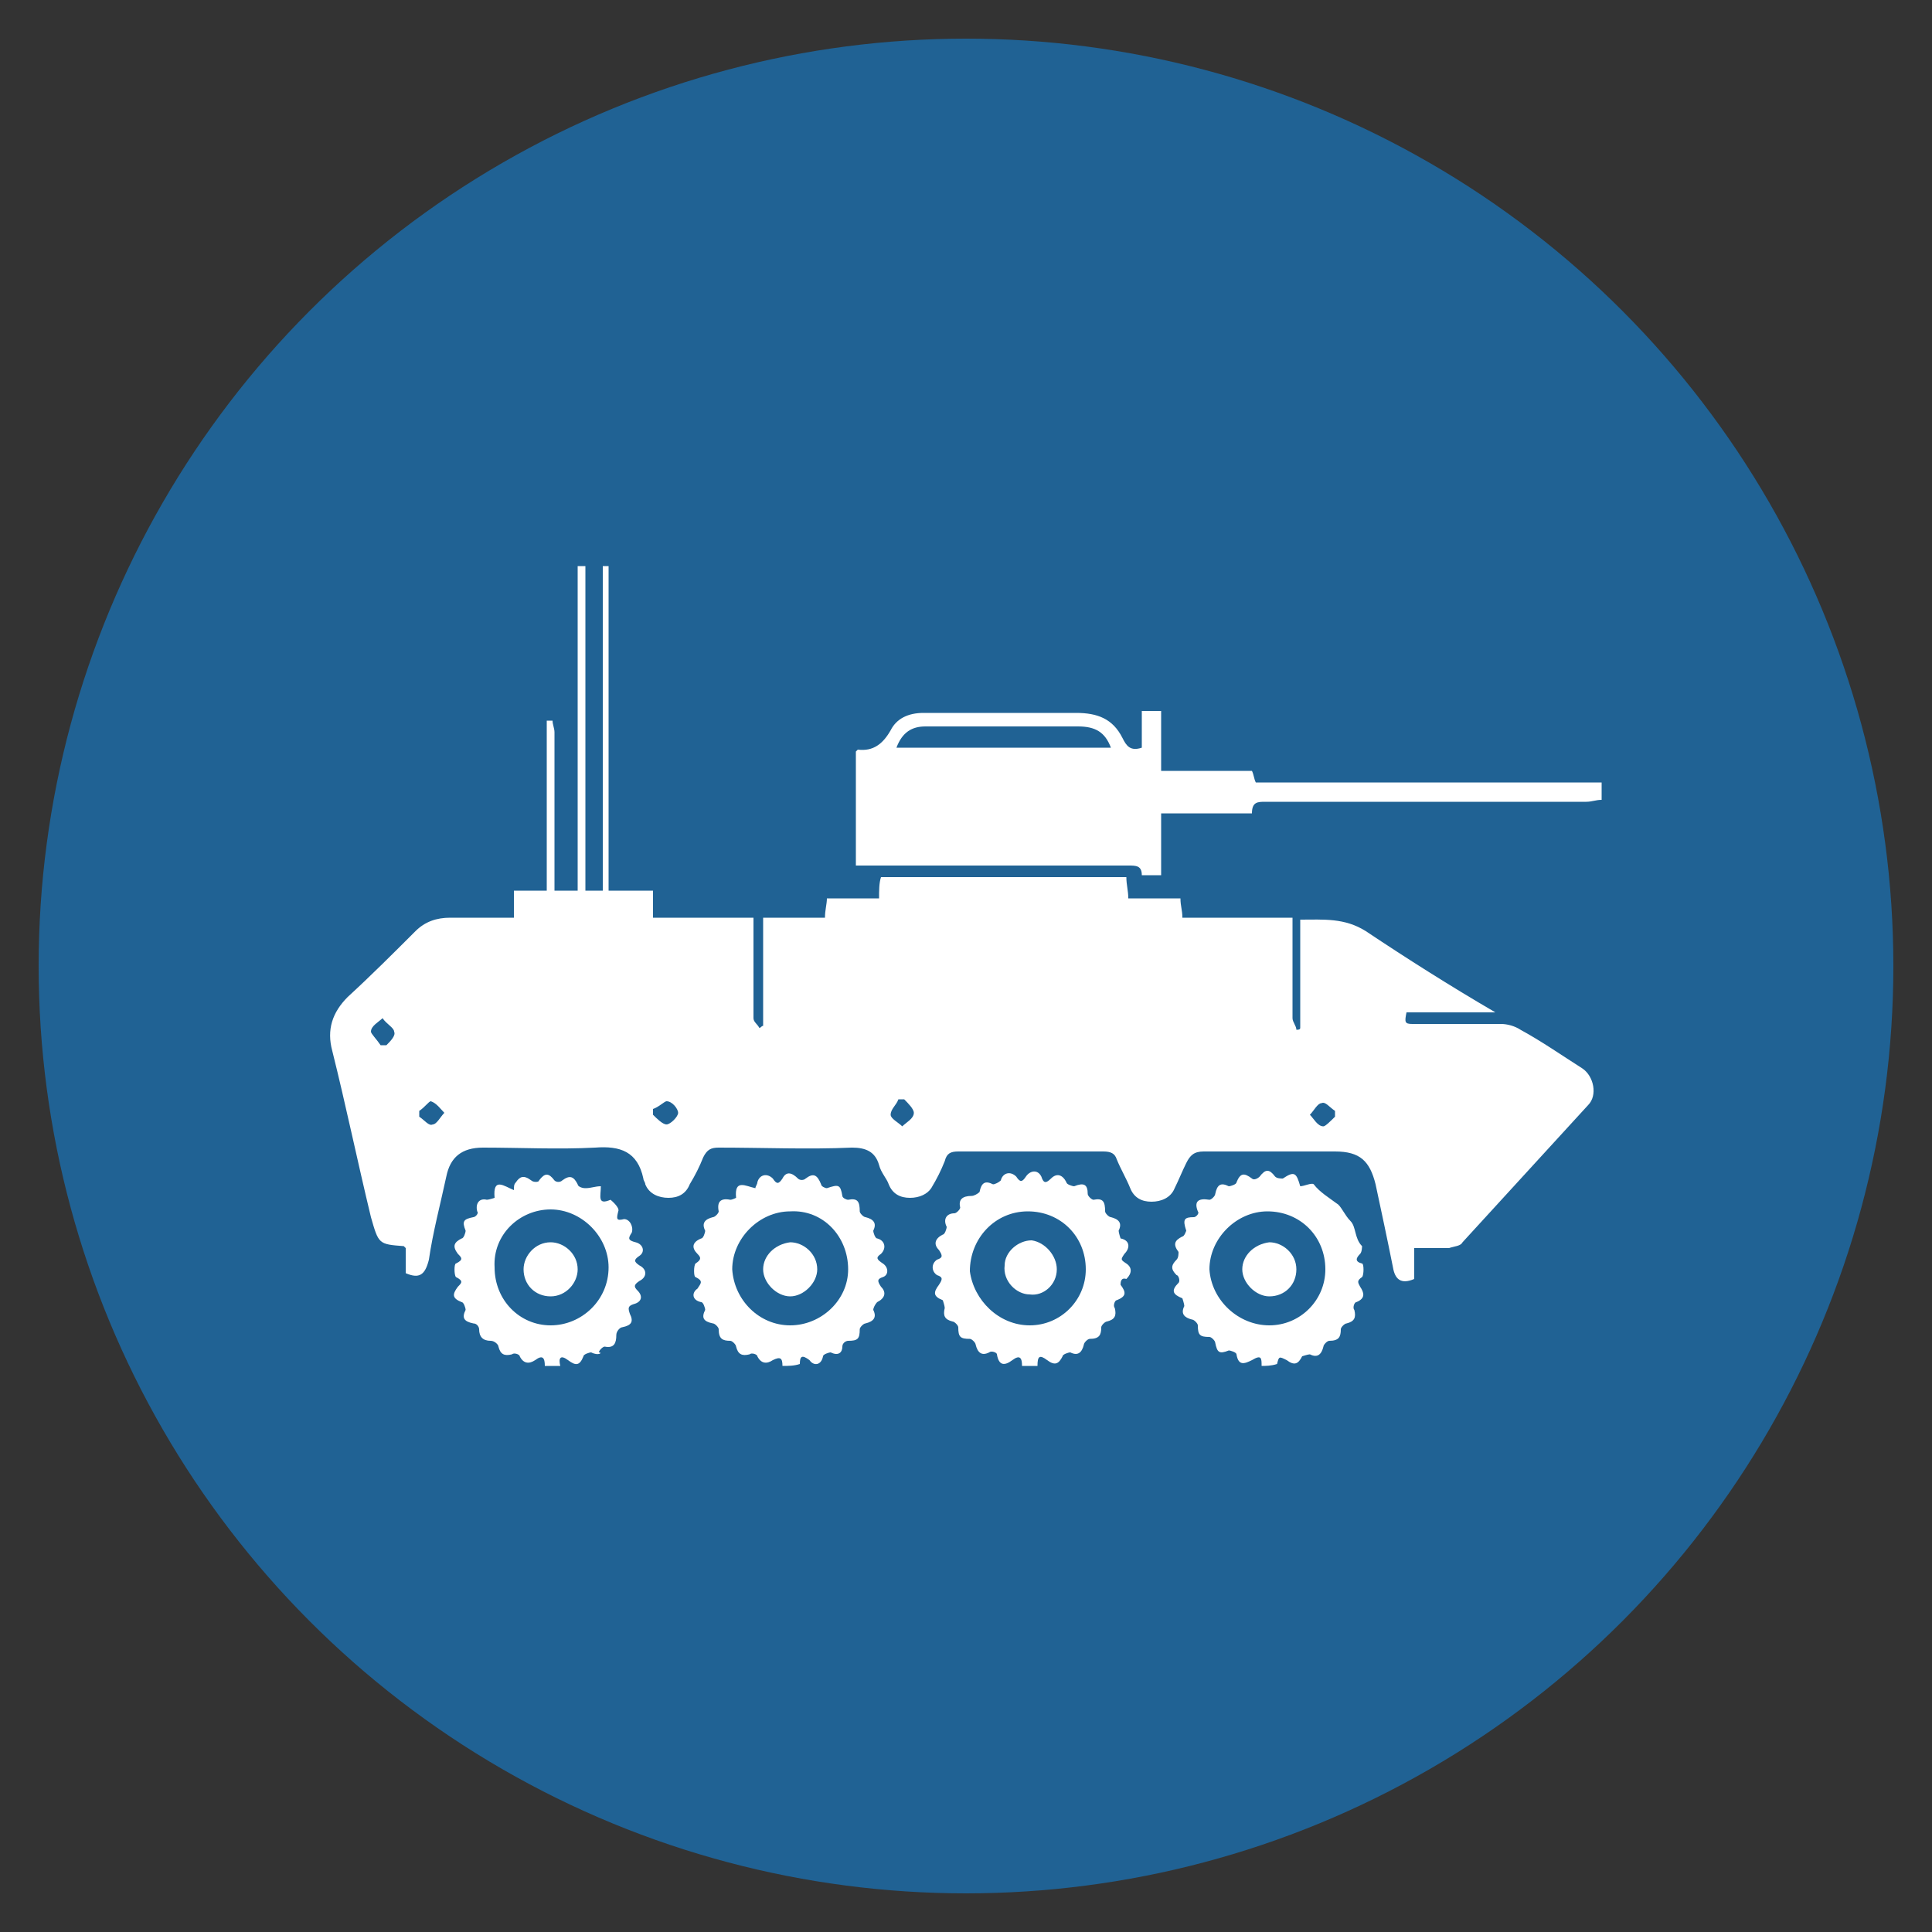 <?xml version="1.0" encoding="UTF-8"?> <!-- Generator: Adobe Illustrator 24.2.1, SVG Export Plug-In . SVG Version: 6.00 Build 0) --> <svg xmlns="http://www.w3.org/2000/svg" xmlns:xlink="http://www.w3.org/1999/xlink" version="1.1" id="Layer_1" x="0px" y="0px" width="100px" height="100px" viewBox="0 0 100 100" style="enable-background:new 0 0 100 100;" xml:space="preserve"><rect x="0" y="0" width="100" height="100" fill="#333333" stroke="none"/> <style type="text/css"> .st0{fill:#206294;} .st1{fill:#FFFFFF;} </style> <circle class="st0" cx="50" cy="50" r="48"></circle> <g> <path class="st1" d="M31.5,29.3c0,5.6,0,11.2,0,16.8c0.8,0,1.5,0,2.3,0c0,0.5,0,0.9,0,1.4c1.8,0,3.4,0,5.2,0c0,1,0,2,0,2.9 c0,0.8,0,1.5,0,2.3c0,0.2,0.2,0.3,0.3,0.5c0.1,0,0.1-0.1,0.2-0.1c0-1.8,0-3.7,0-5.6c1.1,0,2.1,0,3.2,0c0-0.4,0.1-0.7,0.1-1 c0.9,0,1.8,0,2.7,0c0-0.4,0-0.8,0.1-1.1c4.2,0,8.5,0,12.7,0c0,0.4,0.1,0.7,0.1,1.1c0.9,0,1.8,0,2.7,0c0,0.4,0.1,0.6,0.1,1 c1.8,0,3.7,0,5.7,0c0,0.4,0,0.6,0,0.9c0,1.4,0,2.8,0,4.3c0,0.2,0.2,0.4,0.2,0.6c0.1,0,0.2,0,0.2-0.1c0-1.9,0-3.7,0-5.6 c1.2,0,2.3-0.1,3.4,0.6c2.1,1.4,4.3,2.8,6.7,4.2c-1.7,0-3.2,0-4.6,0c-0.1,0.5-0.1,0.6,0.3,0.6c1.5,0,3.1,0,4.6,0 c0.3,0,0.7,0.1,1,0.3c1.1,0.6,2.1,1.3,3.2,2c0.6,0.4,0.8,1.4,0.3,1.9c-2.2,2.4-4.3,4.7-6.5,7.1c-0.1,0.2-0.4,0.2-0.7,0.3 c-0.6,0-1.1,0-1.8,0c0,0.6,0,1.1,0,1.6c-0.7,0.3-1,0-1.1-0.6c-0.3-1.5-0.6-2.9-0.9-4.3c-0.3-1.2-0.8-1.7-2.1-1.7 c-2.3,0-4.6,0-6.8,0c-0.5,0-0.7,0.2-0.9,0.6c-0.2,0.4-0.4,0.9-0.6,1.3c-0.2,0.5-0.7,0.7-1.2,0.7c-0.5,0-0.9-0.2-1.1-0.7 c-0.2-0.5-0.5-1-0.7-1.5c-0.1-0.3-0.3-0.4-0.7-0.4c-2.5,0-5,0-7.5,0c-0.4,0-0.6,0.1-0.7,0.5c-0.2,0.5-0.4,0.9-0.7,1.4 C48,61.8,47.6,62,47.1,62c-0.5,0-0.9-0.2-1.1-0.7c-0.1-0.3-0.4-0.6-0.5-1c-0.2-0.7-0.7-0.9-1.4-0.9c-2.3,0.1-4.6,0-6.9,0 c-0.4,0-0.6,0.1-0.8,0.5c-0.2,0.5-0.4,0.9-0.7,1.4c-0.2,0.5-0.6,0.7-1.1,0.7c-0.5,0-1-0.2-1.2-0.7c0-0.1-0.1-0.2-0.1-0.3 c-0.3-1.4-1.2-1.7-2.5-1.6c-1.9,0.1-3.9,0-5.8,0c-1.1,0-1.7,0.5-1.9,1.5c-0.3,1.4-0.7,2.9-0.9,4.3C22,66,21.7,66.2,21,65.9 c0-0.4,0-0.9,0-1.3c-0.1-0.1-0.1-0.1-0.1-0.1c-1.3-0.1-1.3-0.1-1.7-1.5c-0.7-2.9-1.3-5.8-2-8.6c-0.3-1.1,0-2,0.8-2.8 c1.2-1.1,2.4-2.3,3.5-3.4c0.5-0.5,1.1-0.7,1.8-0.7c1.1,0,2.1,0,3.3,0c0-0.5,0-0.9,0-1.4c0.6,0,1.1,0,1.7,0c0-3,0-5.9,0-8.8 c0.1,0,0.2,0,0.3,0c0,0.2,0.1,0.4,0.1,0.6c0,2.5,0,4.9,0,7.4c0,0.3,0,0.5,0,0.8c0.4,0,0.8,0,1.2,0c0-5.6,0-11.2,0-16.8 c0.1,0,0.3,0,0.4,0c0,5.6,0,11.2,0,16.8c0.3,0,0.6,0,0.9,0c0-5.6,0-11.2,0-16.8C31.3,29.3,31.4,29.3,31.5,29.3z M19.7,54.1 c0.1,0,0.2,0,0.3,0c0.2-0.2,0.5-0.5,0.4-0.7c0-0.2-0.4-0.4-0.6-0.7c-0.2,0.2-0.6,0.4-0.6,0.7C19.2,53.5,19.5,53.8,19.7,54.1z M21.7,57.5c0,0.1,0,0.2,0,0.3c0.3,0.2,0.5,0.5,0.7,0.4c0.2,0,0.4-0.4,0.6-0.6c-0.2-0.2-0.4-0.5-0.7-0.6C22.2,57,22,57.3,21.7,57.5 z M69.1,57.8c0-0.1,0-0.2,0-0.3c-0.3-0.2-0.5-0.5-0.7-0.4c-0.2,0-0.4,0.4-0.6,0.6c0.2,0.2,0.4,0.6,0.7,0.6 C68.6,58.3,68.9,58,69.1,57.8z M33.8,57.4c0,0.1,0,0.2,0,0.3c0.2,0.2,0.5,0.5,0.7,0.5c0.2,0,0.6-0.4,0.6-0.6c0-0.2-0.3-0.6-0.6-0.6 C34.4,57,34.1,57.3,33.8,57.4z M46.8,56.9c-0.1,0-0.2,0-0.3,0c-0.1,0.3-0.4,0.5-0.4,0.8c0,0.2,0.4,0.4,0.6,0.6 c0.2-0.2,0.6-0.4,0.6-0.7C47.3,57.4,47,57.1,46.8,56.9z"></path> <path class="st1" d="M82.9,41.4c-0.3,0-0.5,0.1-0.8,0.1c-5.5,0-11,0-16.6,0c-0.4,0-0.7,0-0.7,0.6c-1.6,0-3.1,0-4.7,0 c0,1.1,0,2.1,0,3.2c-0.4,0-0.7,0-1,0c0-0.5-0.3-0.5-0.7-0.5c-4.3,0-8.7,0-13,0c-0.3,0-0.7,0-1.1,0c0-2,0-4,0-5.9 c0,0,0.1-0.1,0.1-0.1c0.8,0.1,1.3-0.3,1.7-1c0.3-0.6,0.9-0.9,1.7-0.9c2.6,0,5.3,0,7.9,0c1.1,0,1.9,0.3,2.4,1.3 c0.2,0.4,0.4,0.7,1,0.5c0-0.6,0-1.2,0-1.9c0.4,0,0.7,0,1,0c0,1,0,2,0,3.1c1.6,0,3.1,0,4.7,0c0.1,0.2,0.1,0.4,0.2,0.6 c6,0,12,0,17.9,0C82.9,40.8,82.9,41.1,82.9,41.4z M46.4,38.7c3.7,0,7.4,0,11.1,0c-0.3-0.8-0.8-1.1-1.7-1.1c-2.6,0-5.2,0-7.9,0 C47.2,37.6,46.7,37.9,46.4,38.7z"></path> <path class="st1" d="M65.3,70.7c0-0.4,0-0.6-0.5-0.3c-0.4,0.2-0.7,0.3-0.8-0.3c0-0.1-0.3-0.2-0.4-0.2c-0.5,0.2-0.6,0.1-0.7-0.4 c0-0.1-0.2-0.3-0.3-0.3c-0.5,0-0.6-0.1-0.6-0.6c0-0.1-0.2-0.3-0.3-0.3c-0.4-0.1-0.6-0.3-0.4-0.7c0-0.1-0.1-0.4-0.1-0.4 c-0.5-0.2-0.6-0.4-0.2-0.8c0.1-0.1,0-0.4-0.1-0.4c-0.3-0.3-0.3-0.5,0-0.8c0.1-0.1,0.1-0.3,0.1-0.4c-0.3-0.4-0.2-0.6,0.2-0.8 c0.1,0,0.2-0.3,0.2-0.3c-0.2-0.6-0.1-0.7,0.4-0.7c0.1,0,0.3-0.2,0.2-0.3c-0.2-0.5,0-0.7,0.6-0.6c0.1,0,0.3-0.2,0.3-0.3 c0.1-0.5,0.3-0.6,0.7-0.4c0.1,0,0.4-0.1,0.4-0.2c0.2-0.5,0.4-0.5,0.8-0.2c0.1,0.1,0.3,0,0.4-0.1c0.3-0.4,0.5-0.4,0.8,0 c0.1,0.1,0.3,0.1,0.4,0.1c0.6-0.4,0.7-0.3,0.9,0.4c0.2,0,0.6-0.2,0.7-0.1c0.3,0.4,0.8,0.7,1.2,1c0.2,0.1,0.4,0.6,0.7,0.9 c0.3,0.3,0.2,0.9,0.6,1.3c0,0,0,0.3-0.1,0.4c-0.2,0.2-0.3,0.4,0.1,0.5c0.1,0,0.1,0.6,0,0.7c-0.3,0.2-0.2,0.3-0.1,0.5 c0.2,0.3,0.3,0.6-0.2,0.8c-0.1,0-0.2,0.3-0.1,0.4c0.1,0.4,0,0.6-0.4,0.7c-0.1,0-0.3,0.2-0.3,0.3c0,0.4-0.1,0.6-0.6,0.6 c-0.1,0-0.3,0.2-0.3,0.3c-0.1,0.4-0.3,0.6-0.7,0.4c-0.1,0-0.4,0.1-0.4,0.1c-0.2,0.4-0.4,0.5-0.8,0.2c-0.4-0.2-0.4-0.2-0.5,0.2 C65.8,70.7,65.5,70.7,65.3,70.7z M65.7,68.6c1.6,0,2.9-1.3,2.9-2.9c0-1.7-1.3-3-3-3c-1.6,0-3,1.4-3,3 C62.7,67.3,64.1,68.6,65.7,68.6z"></path> <path class="st1" d="M28.2,70.7c0-0.4-0.1-0.6-0.5-0.3c-0.3,0.2-0.6,0.2-0.8-0.2c0-0.1-0.3-0.2-0.4-0.1c-0.4,0.1-0.6,0-0.7-0.4 c0-0.1-0.2-0.3-0.4-0.3c-0.4,0-0.6-0.2-0.6-0.6c0-0.1-0.1-0.3-0.3-0.3c-0.5-0.1-0.6-0.3-0.4-0.7c0-0.1-0.1-0.4-0.2-0.4 c-0.5-0.2-0.5-0.4-0.2-0.8c0.2-0.2,0.3-0.3-0.1-0.5c-0.1-0.1-0.1-0.7,0-0.7c0.4-0.2,0.3-0.3,0.1-0.5c-0.3-0.4-0.2-0.6,0.2-0.8 c0.1,0,0.2-0.3,0.2-0.4c-0.2-0.5-0.1-0.6,0.4-0.7c0.1,0,0.3-0.2,0.2-0.3c-0.1-0.4,0.1-0.7,0.5-0.6c0.1,0,0.4-0.1,0.4-0.1 c-0.1-1.1,0.5-0.6,1-0.4c0-0.2,0-0.3,0.1-0.4c0.2-0.3,0.4-0.4,0.8-0.1c0.1,0.1,0.4,0.1,0.4,0c0.3-0.4,0.5-0.4,0.8,0 c0.1,0.1,0.3,0.1,0.4,0c0.4-0.3,0.6-0.2,0.8,0.2c0,0.1,0.2,0.2,0.4,0.2c0.3,0,0.5-0.1,0.8-0.1c0,0.5-0.2,1,0.5,0.7 c0,0,0.5,0.4,0.4,0.6c-0.1,0.4-0.1,0.5,0.3,0.4c0.3,0,0.5,0.4,0.4,0.7c-0.2,0.3-0.2,0.4,0.2,0.5c0.4,0.1,0.5,0.5,0.2,0.7 c-0.3,0.2-0.3,0.3,0,0.5c0.4,0.2,0.4,0.6,0,0.8c-0.3,0.2-0.3,0.3-0.1,0.5c0.3,0.3,0.2,0.6-0.2,0.7c-0.3,0.1-0.3,0.2-0.2,0.5 c0.2,0.4,0.1,0.6-0.4,0.7c-0.1,0-0.3,0.2-0.3,0.4c0,0.4-0.1,0.7-0.6,0.6c-0.1,0-0.3,0.2-0.3,0.3C31.2,70,31,70.2,30.6,70 c-0.1,0-0.4,0.1-0.4,0.2c-0.2,0.5-0.4,0.5-0.8,0.2c-0.4-0.3-0.5-0.1-0.4,0.3C28.7,70.7,28.4,70.7,28.2,70.7z M28.5,68.6 c1.6,0,3-1.3,3-3c0-1.6-1.4-3-3-3c-1.6,0-3,1.3-2.9,3C25.6,67.3,26.9,68.6,28.5,68.6z"></path> <path class="st1" d="M40.5,70.7c0-0.4-0.1-0.5-0.5-0.3c-0.3,0.2-0.6,0.2-0.8-0.2c0-0.1-0.3-0.2-0.4-0.1c-0.4,0.1-0.6,0-0.7-0.4 c0-0.1-0.2-0.3-0.3-0.3c-0.4,0-0.6-0.1-0.6-0.6c0-0.1-0.2-0.3-0.3-0.3c-0.5-0.1-0.6-0.3-0.4-0.7c0-0.1-0.1-0.4-0.2-0.4 c-0.5-0.1-0.5-0.5-0.2-0.7c0.2-0.3,0.3-0.4-0.1-0.6c-0.1,0-0.1-0.6,0-0.7c0.3-0.2,0.3-0.3,0.1-0.5c-0.3-0.3-0.3-0.6,0.2-0.8 c0.1,0,0.2-0.3,0.2-0.4c-0.2-0.4,0-0.6,0.4-0.7c0.1,0,0.3-0.2,0.3-0.3c-0.1-0.5,0.1-0.7,0.6-0.6c0.1,0,0.3-0.1,0.3-0.1 c-0.1-1,0.5-0.6,1-0.5c0-0.1,0.1-0.2,0.1-0.3c0.1-0.4,0.5-0.5,0.8-0.2c0.2,0.3,0.3,0.3,0.5,0c0.2-0.4,0.5-0.3,0.8,0 c0.1,0.1,0.3,0.1,0.4,0c0.4-0.3,0.6-0.2,0.8,0.3c0,0.1,0.2,0.2,0.3,0.2c0.6-0.2,0.7-0.2,0.8,0.4c0,0.1,0.2,0.2,0.3,0.2 c0.5-0.1,0.6,0.1,0.6,0.6c0,0.1,0.2,0.3,0.3,0.3c0.4,0.1,0.6,0.3,0.4,0.7c0,0.1,0.1,0.4,0.2,0.4c0.4,0.1,0.5,0.5,0.2,0.8 c-0.3,0.2-0.2,0.3,0.1,0.5c0.3,0.2,0.3,0.6,0,0.7c-0.3,0.1-0.3,0.2-0.1,0.5c0.3,0.3,0.2,0.6-0.2,0.8c-0.1,0.1-0.2,0.3-0.2,0.4 c0.2,0.4,0,0.6-0.4,0.7c-0.1,0-0.3,0.2-0.3,0.3c0,0.5-0.1,0.6-0.6,0.6c-0.1,0-0.3,0.1-0.3,0.3C43.6,70,43.4,70.2,43,70 c-0.1,0-0.4,0.1-0.4,0.2c-0.1,0.5-0.5,0.5-0.7,0.2c-0.4-0.3-0.5-0.2-0.5,0.2C41.1,70.7,40.8,70.7,40.5,70.7z M40.9,68.6 c1.6,0,3-1.3,3-2.9c0-1.7-1.3-3.1-3-3c-1.6,0-3,1.4-3,3C38,67.3,39.3,68.6,40.9,68.6z"></path> <path class="st1" d="M52.9,70.7c0-0.4-0.1-0.6-0.5-0.3c-0.4,0.3-0.7,0.3-0.8-0.3c0-0.1-0.3-0.2-0.4-0.1c-0.4,0.2-0.6,0-0.7-0.4 c0-0.1-0.2-0.3-0.3-0.3c-0.5,0-0.6-0.1-0.6-0.6c0-0.1-0.2-0.3-0.3-0.3c-0.4-0.1-0.5-0.3-0.4-0.7c0-0.1-0.1-0.4-0.1-0.4 c-0.5-0.2-0.5-0.4-0.2-0.8c0.2-0.3,0.2-0.4-0.1-0.5c-0.3-0.2-0.3-0.6,0-0.8c0.3-0.1,0.3-0.2,0.1-0.5c-0.3-0.3-0.2-0.6,0.2-0.8 c0.1,0,0.2-0.3,0.2-0.4c-0.2-0.4,0-0.7,0.4-0.7c0.1,0,0.3-0.2,0.3-0.3c-0.1-0.4,0.1-0.6,0.6-0.6c0.1,0,0.3-0.1,0.4-0.2 c0.1-0.5,0.3-0.6,0.7-0.4c0.1,0,0.3-0.1,0.4-0.2c0.1-0.4,0.5-0.5,0.8-0.2c0.2,0.3,0.3,0.3,0.5,0c0.2-0.3,0.6-0.4,0.8,0 c0.1,0.3,0.2,0.4,0.5,0.1c0.3-0.3,0.6-0.2,0.8,0.2c0,0.1,0.3,0.2,0.4,0.2c0.5-0.2,0.7-0.1,0.7,0.4c0,0.1,0.2,0.3,0.3,0.3 c0.5-0.1,0.6,0.1,0.6,0.6c0,0.1,0.2,0.3,0.3,0.3c0.4,0.1,0.6,0.3,0.4,0.7c0,0.1,0.1,0.4,0.1,0.4c0.5,0.1,0.5,0.5,0.2,0.8 c-0.2,0.3-0.2,0.3,0.1,0.5c0.3,0.2,0.3,0.5,0,0.8C58,66.1,58,66.4,58,66.5c0.3,0.4,0.3,0.6-0.2,0.8c-0.1,0-0.2,0.3-0.1,0.4 c0.1,0.4,0,0.6-0.4,0.7c-0.1,0-0.3,0.2-0.3,0.3c0,0.4-0.1,0.6-0.6,0.6c-0.1,0-0.3,0.2-0.3,0.3C56,70,55.8,70.2,55.4,70 c-0.1,0-0.4,0.1-0.4,0.2c-0.2,0.4-0.4,0.5-0.8,0.2c-0.4-0.3-0.5-0.2-0.5,0.3C53.4,70.7,53.2,70.7,52.9,70.7z M53.3,68.6 c1.6,0,2.9-1.3,2.9-2.9c0-1.7-1.3-3-3-3c-1.7,0-3,1.4-3,3.1C50.4,67.3,51.7,68.6,53.3,68.6z"></path> <path class="st1" d="M67.1,65.7c0,0.8-0.6,1.4-1.4,1.4c-0.7,0-1.4-0.7-1.4-1.4c0-0.7,0.6-1.3,1.4-1.4 C66.4,64.3,67.1,64.9,67.1,65.7z"></path> <path class="st1" d="M28.5,67.1c-0.8,0-1.4-0.6-1.4-1.4c0-0.7,0.6-1.4,1.4-1.4c0.7,0,1.4,0.6,1.4,1.4 C29.9,66.4,29.3,67.1,28.5,67.1z"></path> <path class="st1" d="M42.3,65.7c0,0.7-0.7,1.4-1.4,1.4c-0.7,0-1.4-0.7-1.4-1.4c0-0.7,0.6-1.3,1.4-1.4 C41.6,64.3,42.3,64.9,42.3,65.7z"></path> <path class="st1" d="M54.7,65.7c0,0.8-0.7,1.4-1.4,1.3c-0.7,0-1.4-0.7-1.3-1.5c0-0.7,0.7-1.3,1.4-1.3C54.1,64.3,54.7,65,54.7,65.7z "></path> </g> </svg> 